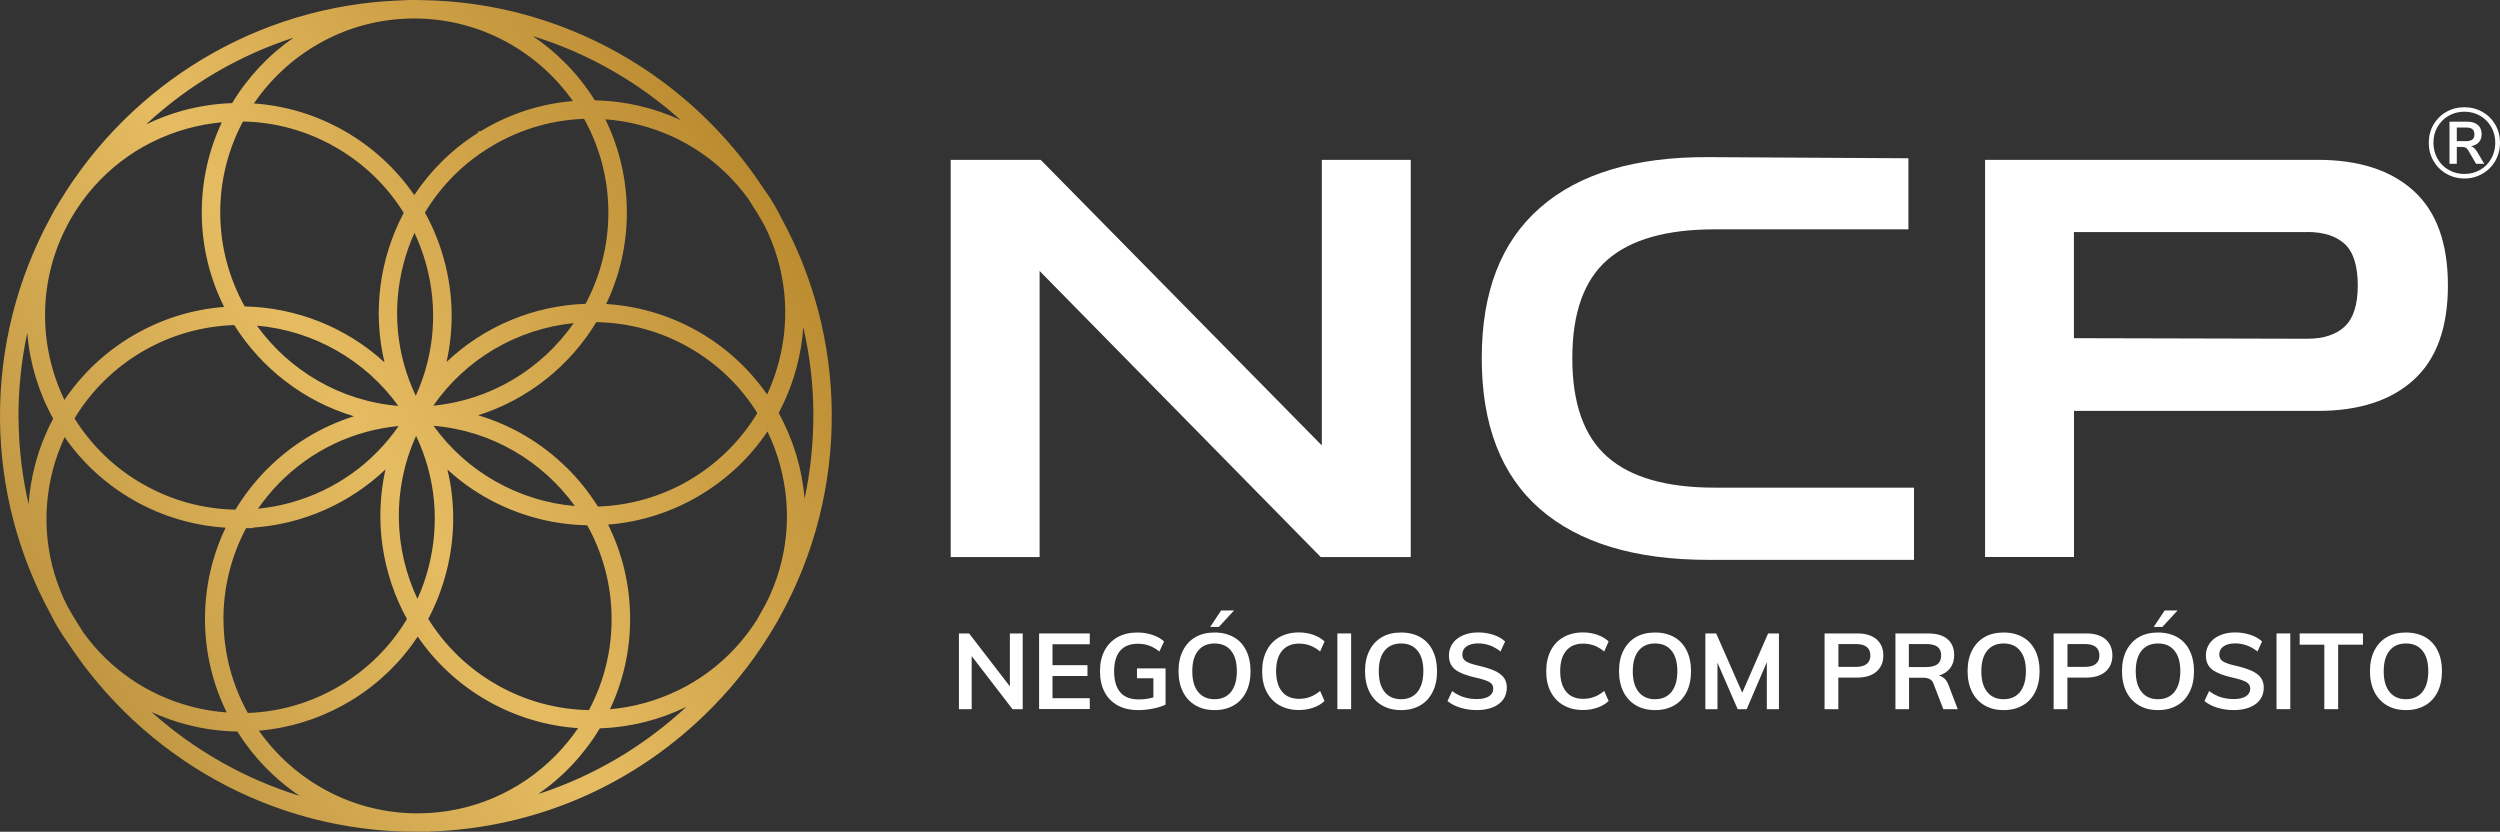 <svg xmlns="http://www.w3.org/2000/svg" xmlns:xlink="http://www.w3.org/1999/xlink" id="Camada_2" data-name="Camada 2" viewBox="0 0 348.93 116.09"><rect x="0" y="0" width="348.93" height="116.09" fill="#333333" stroke="none"/><defs><style>      .cls-1 {        fill: #fff;      }      .cls-2 {        fill: url(#Gradiente_sem_nome_19);      }    </style><linearGradient id="Gradiente_sem_nome_19" data-name="Gradiente sem nome 19" x1="9.73" y1="88.42" x2="107.27" y2="27.14" gradientUnits="userSpaceOnUse"><stop offset="0" stop-color="#c19742"></stop><stop offset=".43" stop-color="#e6bc62"></stop><stop offset="1" stop-color="#bb8b30"></stop></linearGradient></defs><g id="Camada_2-2" data-name="Camada 2"><g><path class="cls-1" d="M142.74,88.41v10.57h-1.42l-5.7-7.41v7.41h-1.78v-10.57h1.42l5.69,7.39v-7.39h1.8-.01Z"></path><path class="cls-1" d="M145.03,88.41h7.07v1.51h-5.2v2.92h4.88v1.51h-4.88v3.1h5.2v1.51h-7.07v-10.57.02Z"></path><path class="cls-1" d="M162.68,93.26v5.08c-.48.24-1.07.43-1.75.56-.68.14-1.38.21-2.09.21-1.09,0-2.03-.22-2.83-.65-.8-.44-1.42-1.06-1.84-1.87-.43-.81-.64-1.78-.64-2.91s.21-2.07.64-2.88c.42-.81,1.03-1.43,1.82-1.87.79-.44,1.71-.65,2.77-.65.74,0,1.44.11,2.09.33s1.19.52,1.62.92l-.65,1.4c-.5-.39-.98-.66-1.45-.83-.48-.17-1-.25-1.56-.25-1.09,0-1.91.33-2.47.98s-.84,1.61-.84,2.87.29,2.27.86,2.93,1.43.99,2.57.99c.69,0,1.38-.09,2.05-.28v-2.67h-2.29v-1.38h4.01l-.02-.03Z"></path><path class="cls-1" d="M166.86,98.45c-.76-.44-1.34-1.07-1.75-1.88-.41-.82-.62-1.78-.62-2.89s.2-2.06.61-2.87c.41-.82.99-1.44,1.74-1.88.76-.44,1.65-.65,2.68-.65s1.92.22,2.68.65,1.34,1.06,1.74,1.88c.4.82.6,1.77.6,2.87s-.2,2.07-.61,2.89-.98,1.45-1.74,1.88c-.75.44-1.64.66-2.67.66s-1.91-.22-2.66-.66ZM171.81,96.57c.54-.67.82-1.64.82-2.89s-.27-2.2-.82-2.87c-.54-.67-1.31-1-2.29-1s-1.74.33-2.29,1-.82,1.62-.82,2.88.27,2.22.82,2.89c.54.67,1.31,1.01,2.29,1.01s1.74-.34,2.29-1.01h0ZM168.91,87.5l1.53-2.3h1.8l-2.12,2.3h-1.21Z"></path><path class="cls-1" d="M178.57,98.44c-.78-.45-1.37-1.08-1.79-1.89-.42-.82-.62-1.77-.62-2.87s.21-2.04.62-2.86c.42-.82,1.01-1.45,1.79-1.89s1.69-.66,2.72-.66c.71,0,1.38.11,2.01.33.63.22,1.15.53,1.57.93l-.62,1.4c-.48-.39-.95-.67-1.42-.84s-.97-.26-1.51-.26c-1.02,0-1.81.33-2.37.99-.56.66-.84,1.61-.84,2.85s.28,2.2.83,2.87c.55.67,1.35,1,2.38,1,.53,0,1.04-.09,1.51-.26.47-.17.94-.45,1.42-.84l.62,1.4c-.42.4-.94.71-1.57.93s-1.3.33-2.01.33c-1.04,0-1.95-.22-2.72-.67h0Z"></path><path class="cls-1" d="M186.66,88.41h1.92v10.57h-1.92v-10.57Z"></path><path class="cls-1" d="M192.89,98.45c-.76-.44-1.34-1.07-1.75-1.88-.41-.82-.62-1.78-.62-2.89s.2-2.06.61-2.87c.41-.82.99-1.44,1.74-1.88.76-.44,1.65-.65,2.68-.65s1.92.22,2.68.65,1.34,1.06,1.74,1.88c.4.82.6,1.77.6,2.87s-.2,2.07-.61,2.89-.98,1.45-1.74,1.88c-.75.44-1.64.66-2.67.66s-1.91-.22-2.66-.66ZM197.84,96.57c.54-.67.82-1.64.82-2.89s-.27-2.2-.82-2.87c-.54-.67-1.31-1-2.29-1s-1.74.33-2.29,1-.82,1.62-.82,2.88.27,2.22.82,2.89c.54.67,1.31,1.01,2.29,1.01s1.74-.34,2.29-1.01h0Z"></path><path class="cls-1" d="M203.83,98.78c-.71-.22-1.31-.53-1.8-.93l.65-1.4c.51.39,1.05.67,1.61.85s1.17.27,1.83.27c.73,0,1.3-.13,1.7-.39s.6-.62.6-1.08c0-.4-.19-.7-.56-.91-.37-.21-.98-.41-1.83-.6-1.33-.29-2.29-.66-2.89-1.11-.6-.46-.91-1.12-.91-1.99,0-.62.17-1.18.5-1.66.34-.49.81-.87,1.43-1.14.62-.28,1.33-.42,2.15-.42.74,0,1.45.11,2.12.33s1.21.53,1.64.93l-.64,1.4c-.94-.75-1.98-1.13-3.12-1.13-.68,0-1.22.14-1.62.42s-.59.67-.59,1.15c0,.42.18.73.53.95.35.22.95.42,1.8.61.88.21,1.6.43,2.15.68.55.24.98.55,1.28.93s.45.86.45,1.43c0,.63-.17,1.19-.5,1.66-.34.47-.82.83-1.45,1.09-.63.26-1.38.39-2.24.39-.81,0-1.57-.11-2.28-.33h0Z"></path><path class="cls-1" d="M218.22,98.44c-.78-.45-1.37-1.08-1.79-1.89-.42-.82-.62-1.77-.62-2.87s.21-2.04.62-2.86c.42-.82,1.01-1.45,1.79-1.89s1.69-.66,2.72-.66c.71,0,1.38.11,2.01.33.63.22,1.15.53,1.57.93l-.62,1.4c-.48-.39-.95-.67-1.42-.84s-.97-.26-1.51-.26c-1.02,0-1.81.33-2.37.99-.56.66-.84,1.61-.84,2.85s.28,2.2.83,2.87c.55.67,1.35,1,2.38,1,.53,0,1.04-.09,1.51-.26.47-.17.94-.45,1.42-.84l.62,1.4c-.42.4-.94.71-1.57.93s-1.3.33-2.01.33c-1.04,0-1.95-.22-2.72-.67h0Z"></path><path class="cls-1" d="M228.34,98.45c-.76-.44-1.34-1.07-1.75-1.88-.41-.82-.62-1.78-.62-2.89s.2-2.06.61-2.87c.41-.82.99-1.44,1.74-1.88.76-.44,1.65-.65,2.68-.65s1.92.22,2.68.65,1.34,1.06,1.74,1.88c.4.82.6,1.77.6,2.87s-.2,2.07-.61,2.89-.98,1.45-1.74,1.88c-.75.44-1.64.66-2.67.66s-1.91-.22-2.66-.66ZM233.29,96.57c.54-.67.82-1.64.82-2.89s-.27-2.2-.82-2.87c-.54-.67-1.31-1-2.29-1s-1.74.33-2.29,1-.82,1.62-.82,2.88.27,2.22.82,2.89c.54.67,1.31,1.01,2.29,1.01s1.74-.34,2.29-1.01h0Z"></path><path class="cls-1" d="M248.29,88.41v10.57h-1.69v-6.56l-2.81,6.56h-1.26l-2.82-6.49v6.49h-1.69v-10.57h1.51l3.64,8.27,3.61-8.27h1.51Z"></path><path class="cls-1" d="M254.66,88.41h4.59c1.14,0,2.02.28,2.66.82.63.55.95,1.3.95,2.25s-.32,1.7-.96,2.26c-.64.55-1.52.83-2.65.83h-2.67v4.41h-1.92v-10.57h0ZM259.03,93.08c.66,0,1.17-.14,1.51-.41.34-.27.51-.67.51-1.18s-.17-.92-.5-1.19c-.34-.27-.84-.41-1.51-.41h-2.45v3.19h2.45-.01Z"></path><path class="cls-1" d="M273.25,98.98h-2.02l-1.35-3.52c-.12-.33-.3-.55-.55-.68s-.57-.19-.96-.19h-1.92v4.39h-1.9v-10.57h4.53c1.2,0,2.11.26,2.73.79.62.52.94,1.28.94,2.26,0,.7-.19,1.3-.56,1.79s-.9.84-1.58,1.05c.62.13,1.07.56,1.35,1.31l1.29,3.38h0ZM268.81,93.1c.72,0,1.26-.13,1.6-.4.35-.27.52-.67.52-1.22s-.17-.93-.51-1.2c-.34-.26-.88-.39-1.61-.39h-2.39v3.21h2.39Z"></path><path class="cls-1" d="M276.99,98.45c-.76-.44-1.34-1.07-1.75-1.88-.41-.82-.62-1.78-.62-2.89s.2-2.06.61-2.87c.41-.82.99-1.44,1.74-1.88.76-.44,1.65-.65,2.68-.65s1.92.22,2.68.65,1.34,1.06,1.74,1.88.6,1.77.6,2.87-.2,2.07-.61,2.89-.98,1.45-1.74,1.88c-.75.44-1.64.66-2.67.66s-1.91-.22-2.66-.66h0ZM281.94,96.57c.54-.67.82-1.64.82-2.89s-.27-2.2-.82-2.87c-.54-.67-1.31-1-2.29-1s-1.74.33-2.29,1-.82,1.62-.82,2.88.27,2.22.82,2.89c.54.67,1.31,1.01,2.29,1.01s1.74-.34,2.29-1.01h0Z"></path><path class="cls-1" d="M286.63,88.41h4.59c1.14,0,2.02.28,2.66.82.63.55.95,1.3.95,2.25s-.32,1.7-.96,2.26c-.64.55-1.52.83-2.65.83h-2.67v4.41h-1.92v-10.57ZM291,93.08c.66,0,1.17-.14,1.51-.41.34-.27.51-.67.51-1.18s-.17-.92-.5-1.19c-.34-.27-.84-.41-1.51-.41h-2.45v3.19h2.45-.01Z"></path><path class="cls-1" d="M298.54,98.45c-.76-.44-1.34-1.07-1.75-1.88-.41-.82-.62-1.78-.62-2.89s.2-2.06.61-2.87c.41-.82.99-1.44,1.74-1.88.76-.44,1.65-.65,2.68-.65s1.92.22,2.68.65,1.34,1.06,1.74,1.88.6,1.77.6,2.87-.2,2.07-.61,2.89-.98,1.45-1.74,1.88c-.75.44-1.64.66-2.67.66s-1.91-.22-2.66-.66h0ZM303.49,96.57c.54-.67.82-1.64.82-2.89s-.27-2.2-.82-2.87c-.54-.67-1.31-1-2.29-1s-1.74.33-2.29,1-.82,1.62-.82,2.88.27,2.22.82,2.89c.54.67,1.31,1.01,2.29,1.01s1.74-.34,2.29-1.01h0ZM300.6,87.5l1.53-2.3h1.8l-2.12,2.3h-1.21Z"></path><path class="cls-1" d="M309.48,98.78c-.71-.22-1.31-.53-1.8-.93l.65-1.4c.51.39,1.05.67,1.61.85s1.17.27,1.83.27c.73,0,1.3-.13,1.7-.39.4-.26.6-.62.6-1.08,0-.4-.19-.7-.56-.91-.37-.21-.98-.41-1.83-.6-1.33-.29-2.29-.66-2.89-1.11-.6-.46-.91-1.12-.91-1.99,0-.62.17-1.18.5-1.66.34-.49.81-.87,1.43-1.14.62-.28,1.33-.42,2.15-.42.74,0,1.45.11,2.12.33s1.21.53,1.64.93l-.64,1.4c-.94-.75-1.98-1.13-3.12-1.13-.68,0-1.22.14-1.62.42s-.59.67-.59,1.15c0,.42.18.73.53.95.35.22.95.42,1.8.61.88.21,1.6.43,2.15.68.55.24.98.55,1.28.93s.45.86.45,1.43c0,.63-.17,1.19-.5,1.66-.34.47-.82.83-1.45,1.09-.63.26-1.38.39-2.24.39-.81,0-1.57-.11-2.28-.33h0Z"></path><path class="cls-1" d="M317.74,88.41h1.92v10.57h-1.92v-10.57Z"></path><path class="cls-1" d="M324.41,89.98h-3.44v-1.57h8.83v1.57h-3.46v9h-1.93v-9Z"></path><path class="cls-1" d="M333.15,98.45c-.76-.44-1.34-1.07-1.75-1.88-.41-.82-.62-1.78-.62-2.89s.2-2.06.61-2.87c.41-.82.99-1.44,1.74-1.88.76-.44,1.65-.65,2.68-.65s1.92.22,2.68.65,1.34,1.06,1.74,1.88.6,1.77.6,2.87-.2,2.07-.61,2.89-.98,1.45-1.74,1.88c-.75.44-1.64.66-2.67.66s-1.91-.22-2.66-.66h0ZM338.1,96.57c.54-.67.82-1.64.82-2.89s-.27-2.2-.82-2.87c-.54-.67-1.31-1-2.29-1s-1.74.33-2.29,1-.82,1.62-.82,2.88.27,2.22.82,2.89c.54.67,1.31,1.01,2.29,1.01s1.74-.34,2.29-1.01h0Z"></path><g><path class="cls-1" d="M132.69,77.75V22.31h12.56l39.24,39.86V22.31h12.41v55.44h-12.56l-39.24-39.93v39.93s-12.41,0-12.41,0Z"></path><path class="cls-1" d="M238.45,78.14c-10.24,0-18.07-2.37-23.5-7.09-5.43-4.73-8.14-11.75-8.14-21.05s2.71-16.26,8.14-21.01c5.43-4.76,13.26-7.11,23.5-7.06l27.91.16v9.92h-27.06c-6.72,0-11.71,1.42-14.96,4.26-3.26,2.84-4.89,7.42-4.89,13.73s1.63,10.89,4.89,13.76c3.26,2.87,8.24,4.3,14.96,4.3h27.84v10.08h-28.69,0Z"></path><path class="cls-1" d="M277.06,77.75V22.31h46.45c5.74,0,10.2,1.45,13.38,4.34,3.18,2.9,4.77,7.29,4.77,13.18s-1.59,10.29-4.77,13.18c-3.18,2.9-7.64,4.34-13.38,4.34h-34.04v20.39h-12.41ZM322.03,32.39h-32.57v14.81l32.57.08c2.27,0,4.02-.57,5.23-1.71,1.21-1.14,1.82-3.05,1.82-5.74s-.61-4.66-1.82-5.78c-1.22-1.11-2.96-1.67-5.23-1.67h0Z"></path><path class="cls-1" d="M346.49,15.62c.76.44,1.35,1.03,1.79,1.79s.65,1.59.65,2.51-.22,1.77-.65,2.53c-.44.76-1.04,1.36-1.8,1.8-.76.44-1.6.66-2.52.66s-1.76-.22-2.52-.66c-.76-.44-1.36-1.04-1.8-1.8s-.65-1.6-.65-2.53.22-1.77.65-2.52c.44-.75,1.03-1.35,1.79-1.78.76-.44,1.6-.65,2.53-.65s1.77.22,2.53.65h0ZM346.16,23.71c.66-.38,1.17-.9,1.55-1.57.38-.67.56-1.41.56-2.22s-.19-1.54-.56-2.2c-.38-.66-.89-1.18-1.55-1.56s-1.39-.57-2.2-.57-1.54.19-2.2.57c-.66.38-1.18.9-1.56,1.56s-.56,1.4-.56,2.2.19,1.56.56,2.22c.38.67.89,1.19,1.56,1.57.66.38,1.39.57,2.2.57s1.54-.19,2.2-.57ZM345.66,21.06l1.07,1.8h-1.14l-1.1-1.89c-.11-.17-.23-.3-.36-.36-.13-.07-.29-.1-.5-.1h-.73v2.35h-1.02v-5.88h2.45c.65,0,1.15.15,1.51.46.35.31.53.74.53,1.29,0,.45-.13.82-.39,1.12-.26.3-.63.48-1.11.56.3.08.56.3.78.65h0ZM345.08,19.48c.18-.15.28-.39.28-.71,0-.34-.09-.58-.28-.74-.18-.15-.47-.23-.87-.23h-1.31v1.9h1.31c.39,0,.68-.08.87-.23h0Z"></path><path class="cls-2" d="M108.87,86.06c4.78-8.63,7.3-18.37,7.22-28.49-.08-9.78-2.61-18.99-6.99-27.06-.32-.64-.65-1.27-1.02-1.9-.46-.79-.96-1.54-1.48-2.26C96.39,10.77,78.91.37,59.09.02h-.16c-.29,0-.58-.02-.87-.02h-.47c-.51,0-1.02.02-1.52.05C35.82.73,18.21,11.81,8.36,28.07c-.03.05-.07.11-.1.16-.05.08-.09.16-.14.23-.19.31-.39.63-.57.95-.19.34-.37.69-.55,1.03C2.47,38.8-.08,48.36,0,58.51c.08,9.78,2.61,18.99,6.99,27.06.32.64.65,1.28,1.02,1.9.48.82,1,1.62,1.56,2.38,10.41,15.78,28.28,26.24,48.48,26.24h2.04l-.03-.03c14.9-.51,28.82-6.62,39.34-17.32,3.54-3.59,6.54-7.57,8.99-11.82.05-.09.11-.17.16-.26.11-.2.21-.4.32-.6ZM2.58,58.49c-.03-4.09.39-8.11,1.22-12.01.35,4.19,1.58,8.27,3.62,11.95-1.09,2.05-1.95,4.24-2.55,6.55-.46,1.79-.75,3.59-.88,5.4-.88-3.83-1.37-7.81-1.4-11.89h0ZM113.52,57.6c.03,4.12-.4,8.13-1.22,11.99-.35-4.19-1.59-8.27-3.62-11.95,1.09-2.05,1.95-4.24,2.55-6.54.47-1.8.76-3.62.89-5.43.88,3.85,1.38,7.84,1.41,11.93h-.01ZM9.33,84.47c-2.91-5.85-3.62-12.46-1.97-18.84.42-1.6.98-3.14,1.66-4.62,2.46,3.54,5.72,6.59,9.71,8.85,3.91,2.22,8.29,3.51,12.76,3.79-1.92,4.01-2.92,8.43-2.88,13,.04,4.58,1.13,8.92,3.03,12.79-1.62-.12-3.25-.38-4.85-.8-6.17-1.6-11.47-5.24-15.15-10.35-.82-1.25-1.59-2.52-2.31-3.83h0ZM9.5,31.23c.16-.28.31-.56.47-.84,3.58-6.13,9.3-10.54,16.17-12.44,1.59-.44,3.2-.73,4.82-.88-1.83,3.89-2.84,8.24-2.8,12.82.04,4.65,1.16,9.04,3.12,12.95-4.36.33-8.71,1.64-12.72,4-3.88,2.28-7.12,5.35-9.57,8.98-3.64-7.57-3.73-16.7.52-24.6h0ZM57.83,2.58c9.11,0,17.21,4.56,22.13,11.52-4.28.36-8.54,1.66-12.48,3.98-.15.09-.29.17-.44.26h-.4l.11.18c-3.67,2.3-6.67,5.3-8.93,8.71-2.52-3.66-5.85-6.74-9.83-9-3.92-2.22-8.19-3.49-12.55-3.79,4.84-7.09,12.95-11.79,22.16-11.86h.23ZM106.74,31.55c2.93,5.85,3.64,12.49,1.98,18.9-.42,1.6-.97,3.14-1.65,4.61-2.46-3.53-5.72-6.58-9.7-8.84-4.05-2.29-8.41-3.52-12.77-3.79,1.89-3.94,2.93-8.35,2.89-13-.04-4.5-1.07-8.84-3-12.78,1.61.12,3.22.38,4.82.8,6.18,1.6,11.48,5.24,15.16,10.35.8,1.22,1.57,2.47,2.27,3.76h0ZM55.59,56.65c-8.1-.67-15.22-4.94-19.74-11.2,7.89.68,15.13,4.8,19.74,11.2ZM38.97,67.42c4.5-4.58,10.35-7.35,16.67-7.96-3.6,5.21-8.86,8.97-15.06,10.69-1.51.42-3.04.7-4.57.85.88-1.26,1.86-2.46,2.96-3.58ZM60.51,59.43c8.1.67,15.21,4.94,19.73,11.2-7.88-.68-15.13-4.79-19.73-11.2ZM60.48,56.62c4.51-6.51,11.69-10.72,19.59-11.52-4.42,6.35-11.48,10.73-19.59,11.52ZM62.33,50.5c1.05-4.69.94-9.6-.38-14.36-.63-2.28-1.52-4.45-2.64-6.47,2.3-3.83,5.52-7.04,9.47-9.36l.24-.14c3.87-2.22,8.14-3.43,12.5-3.58,2.13,3.82,3.36,8.21,3.39,12.87.04,4.67-1.12,9.08-3.18,12.94-7.16.25-14.1,3.09-19.4,8.11h0ZM59.46,36.83c1.71,6.19,1.2,12.64-1.43,18.41-2.72-5.72-3.34-12.16-1.72-18.38.39-1.51.91-2.97,1.54-4.37.65,1.39,1.19,2.83,1.61,4.34ZM58.08,60.85c2.72,5.72,3.34,12.16,1.72,18.38-.39,1.51-.91,2.97-1.54,4.36-3.29-7-3.56-15.31-.19-22.74h0ZM79.09,65.27c-3.52-3.47-7.75-5.95-12.36-7.31,6.95-2.19,12.8-6.88,16.5-13,4.5.07,8.94,1.27,12.87,3.5,3.98,2.25,7.25,5.41,9.6,9.19-2.3,3.82-5.52,7.03-9.46,9.35-3.89,2.29-8.3,3.55-12.79,3.7-1.22-1.95-2.68-3.78-4.36-5.44h0ZM46.72,20.48c3.99,2.26,7.27,5.43,9.63,9.23-3.36,6.33-4.38,13.77-2.68,20.87-5.38-4.94-12.37-7.66-19.52-7.81-2.13-3.83-3.37-8.22-3.41-12.89-.04-4.66,1.11-9.06,3.17-12.92,4.45.08,8.84,1.26,12.81,3.52ZM19.86,49.08c3.9-2.3,8.32-3.56,12.83-3.71,3.81,6.05,9.73,10.65,16.71,12.73-4.59,1.44-8.79,3.99-12.26,7.52-1.66,1.69-3.09,3.54-4.28,5.51-4.47-.07-8.86-1.26-12.85-3.52h0c-4.06-2.3-7.3-5.5-9.61-9.21,2.3-3.81,5.52-7.01,9.46-9.33h0ZM31.19,86.64c-.04-4.58,1.06-8.99,3.16-12.93h1.02l-.07-.07c6.99-.47,13.52-3.39,18.5-8.12-1.6,7.15-.47,14.59,3,20.88-2.3,3.83-5.52,7.05-9.47,9.38-3.94,2.32-8.3,3.57-12.74,3.73-2.13-3.82-3.36-8.21-3.39-12.87h-.01ZM69.39,95.6c-4.07-2.3-7.31-5.51-9.62-9.22,1.08-2.04,1.93-4.22,2.52-6.51,1.24-4.78,1.28-9.68.16-14.34,3.53,3.25,7.83,5.6,12.61,6.84,2.26.59,4.58.9,6.9.94,2.13,3.83,3.37,8.22,3.4,12.89.04,4.57-1.06,8.98-3.16,12.91-4.46-.08-8.84-1.26-12.82-3.51h.01ZM36.15,101.99c4.09-.36,8.1-1.56,11.74-3.57h0l.73-.42h0l.73-.43h0c3.62-2.28,6.65-5.24,8.95-8.72,2.47,3.6,5.76,6.71,9.81,9,3.86,2.19,8.17,3.48,12.57,3.78-.91,1.34-1.95,2.61-3.11,3.79-5.08,5.16-11.86,8.04-19.07,8.1h-.23c-9.11,0-17.21-4.56-22.13-11.52h.01ZM105.78,86.28c-.05.09-.1.18-.16.26h0c-3.6,5.68-9.11,9.77-15.66,11.58-1.59.44-3.21.73-4.82.87,1.83-3.89,2.84-8.24,2.81-12.83-.04-4.57-1.1-8.97-3.08-12.94,4.45-.35,8.79-1.71,12.68-4.01,3.88-2.28,7.12-5.35,9.57-8.99.7,1.46,1.28,2.98,1.72,4.57,1.83,6.61,1.12,13.51-1.98,19.55-.35.64-.71,1.28-1.08,1.91v.03ZM83.02,14c-1.23-1.97-2.7-3.81-4.4-5.48-1.33-1.31-2.76-2.47-4.27-3.49,7.74,2.39,14.76,6.44,20.66,11.73-3.75-1.74-7.84-2.68-11.99-2.76ZM32.4,14.39c-2.32.08-4.65.43-6.95,1.06-1.77.49-3.46,1.14-5.07,1.92,5.99-5.56,13-9.65,20.59-12.11-3.46,2.4-6.39,5.52-8.57,9.13ZM26.14,101.15c2.29.6,4.64.91,6.98.95,2.24,3.57,5.21,6.64,8.7,8.98-7.74-2.39-14.77-6.43-20.68-11.71,1.59.73,3.26,1.34,5,1.79h0ZM83.72,101.66c4.26-.15,8.37-1.19,12.08-3.01-5.86,5.45-12.89,9.65-20.68,12.18,3.47-2.41,6.41-5.53,8.59-9.16h0Z"></path></g></g></g></svg>